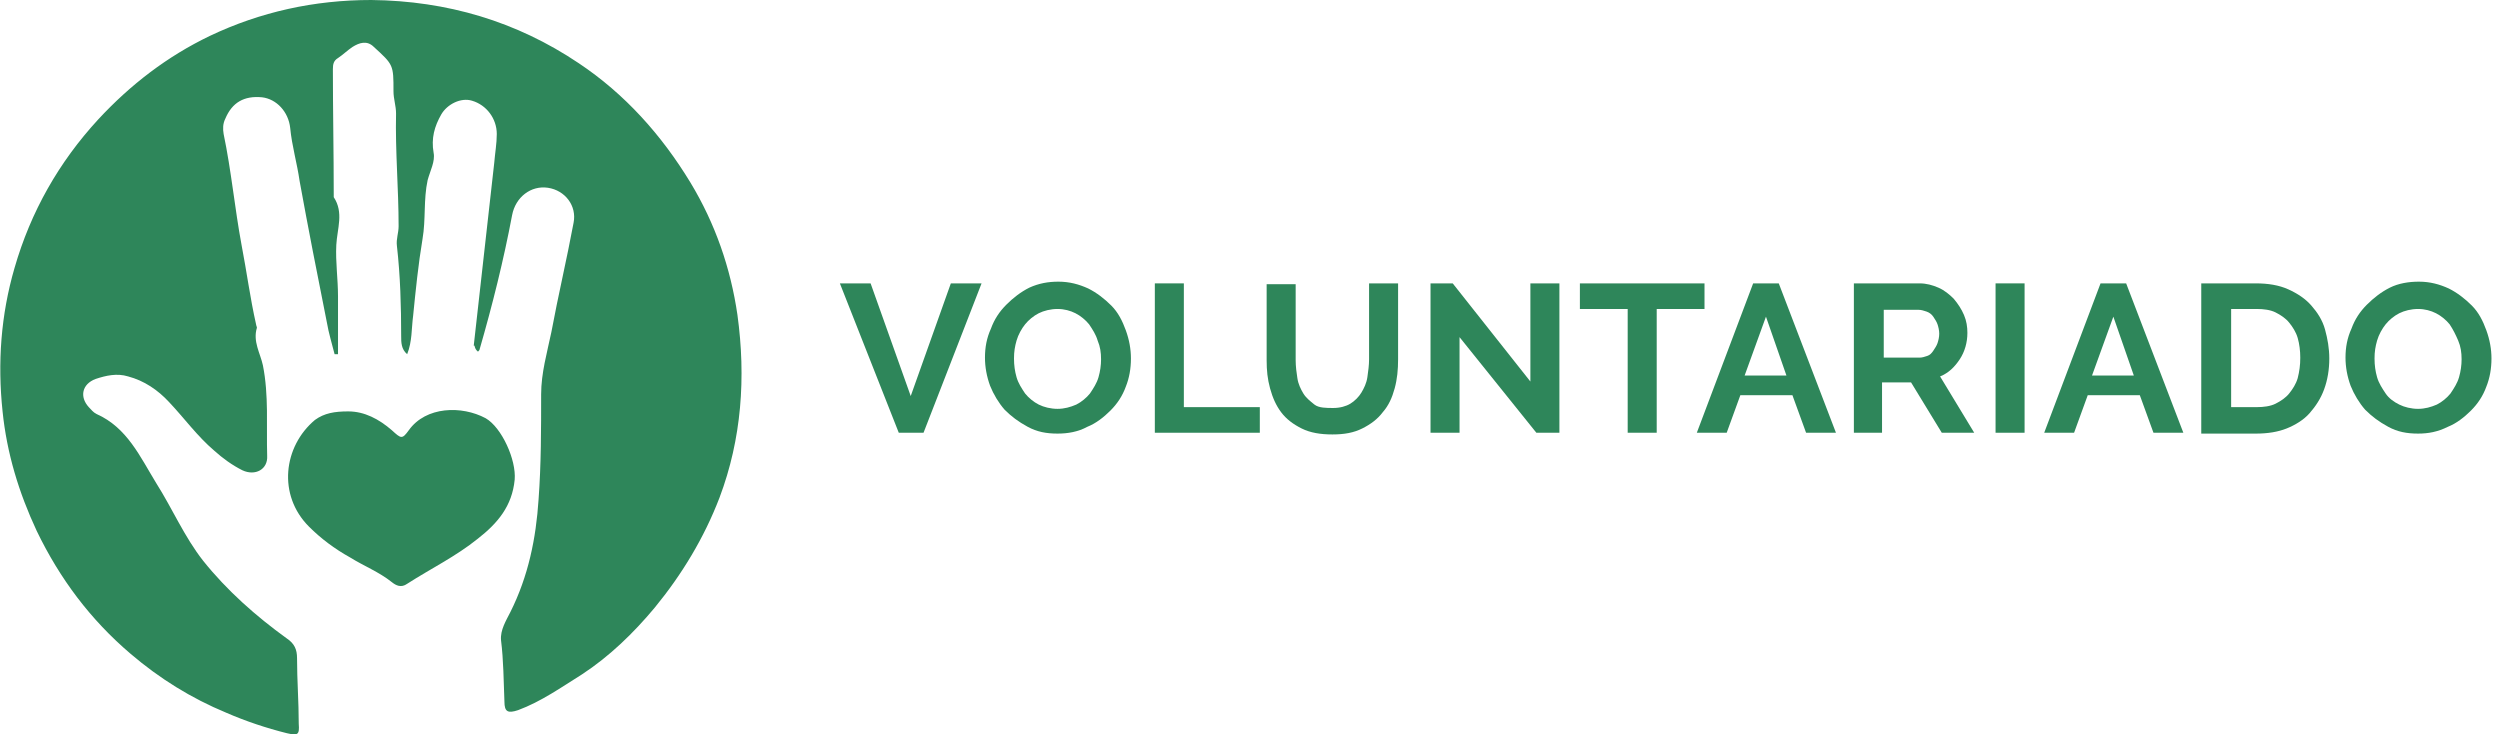<?xml version="1.0" encoding="utf-8"?>
<!-- Generator: Adobe Illustrator 21.1.0, SVG Export Plug-In . SVG Version: 6.00 Build 0)  -->
<svg version="1.1" id="Capa_1" xmlns="http://www.w3.org/2000/svg" xmlns:xlink="http://www.w3.org/1999/xlink" x="0px" y="0px"
	 viewBox="0 0 292.9 86" style="enable-background:new 0 0 292.9 86;" xml:space="preserve">
<style type="text/css">
	.st0{fill:#2E865A;}
</style>
<g>
	<path class="st0" d="M102,33.2l4.7,13.2l4.7-13.2h3.6l-6.8,17.5h-2.9l-6.9-17.5H102z"/>
	<path class="st0" d="M123.9,50.8c-1.3,0-2.4-0.2-3.5-0.8s-1.9-1.2-2.7-2c-0.7-0.8-1.3-1.8-1.7-2.8c-0.4-1.1-0.6-2.2-0.6-3.3
		c0-1.2,0.2-2.3,0.7-3.4c0.4-1.1,1-2,1.8-2.8s1.7-1.5,2.7-2c1.1-0.5,2.2-0.7,3.4-0.7c1.3,0,2.4,0.3,3.5,0.8c1,0.5,1.9,1.2,2.7,2
		s1.3,1.8,1.7,2.9c0.4,1.1,0.6,2.2,0.6,3.3c0,1.2-0.2,2.3-0.6,3.3c-0.4,1.1-1,2-1.8,2.8c-0.8,0.8-1.7,1.5-2.7,1.9
		C126.3,50.6,125.1,50.8,123.9,50.8z M118.8,42c0,0.8,0.1,1.5,0.3,2.2c0.2,0.7,0.6,1.3,1,1.9c0.4,0.5,1,1,1.6,1.3
		c0.6,0.3,1.4,0.5,2.2,0.5c0.8,0,1.5-0.2,2.2-0.5c0.6-0.3,1.2-0.8,1.6-1.3c0.4-0.6,0.8-1.2,1-1.9c0.2-0.7,0.3-1.4,0.3-2.1
		c0-0.8-0.1-1.5-0.4-2.2c-0.2-0.7-0.6-1.3-1-1.9c-0.4-0.5-1-1-1.6-1.3c-0.6-0.3-1.3-0.5-2.1-0.5c-0.8,0-1.6,0.2-2.2,0.5
		c-0.6,0.3-1.2,0.8-1.6,1.3c-0.4,0.5-0.8,1.2-1,1.9S118.8,41.2,118.8,42z"/>
	<path class="st0" d="M135.3,50.7V33.2h3.4v14.5h8.9v3H135.3z"/>
	<path class="st0" d="M156.2,47.8c0.8,0,1.5-0.2,2-0.5c0.5-0.3,1-0.8,1.3-1.3c0.3-0.5,0.6-1.1,0.7-1.8c0.1-0.7,0.2-1.4,0.2-2.1v-8.9
		h3.4v8.9c0,1.2-0.1,2.3-0.4,3.4c-0.3,1.1-0.7,2-1.4,2.8c-0.6,0.8-1.4,1.4-2.4,1.9c-1,0.5-2.1,0.7-3.5,0.7c-1.4,0-2.6-0.2-3.6-0.7
		s-1.8-1.1-2.4-1.9c-0.6-0.8-1-1.7-1.3-2.8c-0.3-1.1-0.4-2.1-0.4-3.3v-8.9h3.4v8.9c0,0.7,0.1,1.5,0.2,2.1c0.1,0.7,0.4,1.3,0.7,1.8
		s0.8,0.9,1.3,1.3S155.4,47.8,156.2,47.8z"/>
	<path class="st0" d="M171,39.5v11.2h-3.4V33.2h2.6l9.1,11.5V33.2h3.4v17.5H180L171,39.5z"/>
	<path class="st0" d="M199.7,36.2h-5.6v14.5h-3.4V36.2h-5.6v-3h14.6V36.2z"/>
	<path class="st0" d="M205.4,33.2h3l6.7,17.5h-3.5l-1.6-4.4h-6.1l-1.6,4.4h-3.5L205.4,33.2z M209.3,44l-2.4-6.9l-2.5,6.9H209.3z"/>
	<path class="st0" d="M217.2,50.7V33.2h7.7c0.8,0,1.5,0.2,2.2,0.5c0.7,0.3,1.3,0.8,1.8,1.3c0.5,0.6,0.9,1.2,1.2,1.9s0.4,1.4,0.4,2.1
		c0,1.1-0.3,2.2-0.9,3.1c-0.6,0.9-1.3,1.6-2.3,2l4,6.6h-3.8l-3.6-5.9h-3.4v5.9H217.2z M220.6,41.9h4.3c0.3,0,0.6-0.1,0.9-0.2
		c0.3-0.1,0.5-0.3,0.7-0.6c0.2-0.3,0.4-0.6,0.5-0.9c0.1-0.3,0.2-0.7,0.2-1.1c0-0.4-0.1-0.8-0.2-1.1c-0.1-0.3-0.3-0.6-0.5-0.9
		s-0.5-0.5-0.8-0.6c-0.3-0.1-0.6-0.2-0.9-0.2h-4.1V41.9z"/>
	<path class="st0" d="M233.8,50.7V33.2h3.4v17.5H233.8z"/>
	<path class="st0" d="M246.1,33.2h3l6.7,17.5h-3.5l-1.6-4.4h-6.1l-1.6,4.4h-3.5L246.1,33.2z M250,44l-2.4-6.9l-2.5,6.9H250z"/>
	<path class="st0" d="M257.9,50.7V33.2h6.4c1.4,0,2.7,0.2,3.8,0.7c1.1,0.5,2,1.1,2.7,1.9c0.7,0.8,1.3,1.7,1.6,2.8s0.5,2.2,0.5,3.4
		c0,1.3-0.2,2.5-0.6,3.6c-0.4,1.1-1,2-1.7,2.8s-1.7,1.4-2.7,1.8s-2.2,0.6-3.6,0.6H257.9z M269.5,41.9c0-0.8-0.1-1.6-0.3-2.3
		c-0.2-0.7-0.6-1.3-1-1.8c-0.4-0.5-1-0.9-1.6-1.2c-0.6-0.3-1.4-0.4-2.2-0.4h-3v11.5h3c0.8,0,1.6-0.1,2.2-0.4
		c0.6-0.3,1.2-0.7,1.6-1.2c0.4-0.5,0.8-1.1,1-1.8C269.4,43.5,269.5,42.8,269.5,41.9z"/>
	<path class="st0" d="M283.3,50.8c-1.3,0-2.4-0.2-3.5-0.8s-1.9-1.2-2.7-2c-0.7-0.8-1.3-1.8-1.7-2.8c-0.4-1.1-0.6-2.2-0.6-3.3
		c0-1.2,0.2-2.3,0.7-3.4c0.4-1.1,1-2,1.8-2.8s1.7-1.5,2.7-2s2.2-0.7,3.4-0.7c1.3,0,2.4,0.3,3.5,0.8c1,0.5,1.9,1.2,2.7,2
		s1.3,1.8,1.7,2.9c0.4,1.1,0.6,2.2,0.6,3.3c0,1.2-0.2,2.3-0.6,3.3c-0.4,1.1-1,2-1.8,2.8c-0.8,0.8-1.7,1.5-2.7,1.9
		C285.6,50.6,284.5,50.8,283.3,50.8z M278.2,42c0,0.8,0.1,1.5,0.3,2.2c0.2,0.7,0.6,1.3,1,1.9s1,1,1.6,1.3c0.6,0.3,1.4,0.5,2.2,0.5
		c0.8,0,1.5-0.2,2.2-0.5c0.6-0.3,1.2-0.8,1.6-1.3c0.4-0.6,0.8-1.2,1-1.9c0.2-0.7,0.3-1.4,0.3-2.1c0-0.8-0.1-1.5-0.4-2.2
		s-0.6-1.3-1-1.9c-0.4-0.5-1-1-1.6-1.3c-0.6-0.3-1.3-0.5-2.1-0.5c-0.8,0-1.6,0.2-2.2,0.5c-0.6,0.3-1.2,0.8-1.6,1.3
		c-0.4,0.5-0.8,1.2-1,1.9S278.2,41.2,278.2,42z"/>
</g>
<g>
	<path class="st0" d="M56,41.2c0.1-0.1,0.2-0.2,0.2-0.3c1.5-5.2,2.8-10.4,3.8-15.7c0.4-2.1,2.2-3.5,4.2-3.2c2,0.3,3.4,2.1,3,4.1
		c-0.8,4.3-1.8,8.5-2.6,12.8c-0.5,2.4-1.2,4.8-1.2,7.3c0,4.1,0,8.2-0.3,12.3c-0.3,4.6-1.2,9-3.3,13.2c-0.5,1-1.2,2.1-1.1,3.3
		c0.3,2.4,0.3,4.8,0.4,7.2c0,1.2,0.4,1.4,1.6,1c2.7-1,5.1-2.7,7.5-4.2c3.2-2.1,6-4.8,8.5-7.8c3.2-3.9,5.8-8.2,7.6-12.9
		c2.6-6.9,3.1-14.1,2.1-21.4c-0.8-5.5-2.6-10.7-5.5-15.5c-3.4-5.6-7.7-10.4-13.1-14C60.5,2.5,52.4,0.1,43.5,0
		c-6.7,0-13,1.4-18.9,4.2c-5,2.4-9.3,5.7-13.1,9.8c-4.6,5-7.9,10.8-9.8,17.4c-1.6,5.5-2,11.1-1.4,16.8c0.5,4.9,1.9,9.5,4,14
		c2.7,5.6,6.3,10.4,11,14.4c3.4,2.9,7.1,5.2,11.2,6.9c2.3,1,4.7,1.8,7.1,2.4c1.3,0.3,1.5,0.2,1.4-1.1c0-2.6-0.2-5.1-0.2-7.7
		c0-1-0.3-1.7-1.2-2.3c-3.6-2.6-7-5.6-9.8-9.1c-2.2-2.8-3.6-6.1-5.5-9.1c-1.9-3.1-3.4-6.5-7-8.1c-0.4-0.2-0.6-0.5-0.9-0.8
		c-1.1-1.2-0.8-2.7,0.8-3.3c1.2-0.4,2.5-0.7,3.8-0.3c1.9,0.5,3.5,1.6,4.8,3c1.8,1.9,3.3,4,5.3,5.7c1,0.9,2.1,1.7,3.3,2.3
		c1.5,0.7,3-0.1,2.9-1.7c-0.1-3.5,0.2-7.1-0.5-10.6c-0.3-1.4-1.2-2.8-0.7-4.4c0-0.1-0.1-0.3-0.1-0.4c-0.7-3.1-1.1-6.2-1.7-9.3
		c-0.8-4.3-1.2-8.7-2.1-13c-0.1-0.6-0.1-1.2,0.2-1.8c0.8-1.9,2.2-2.7,4.3-2.5c1.7,0.2,3.1,1.7,3.3,3.6c0.2,2.1,0.8,4.1,1.1,6.2
		c1,5.5,2.1,11.1,3.2,16.6c0.2,1.2,0.6,2.5,0.9,3.7c0.1,0,0.3,0,0.4,0c0-2.3,0-4.5,0-6.8c0-2-0.3-4-0.2-6c0.1-1.9,0.9-3.8-0.3-5.6
		c0-0.1,0-0.2,0-0.3c0-4.9-0.1-9.8-0.1-14.7c0-0.6,0.1-1,0.6-1.3c0.6-0.4,1.1-0.9,1.7-1.3c0.8-0.5,1.7-0.8,2.5,0
		c2.3,2.1,2.3,2.1,2.3,5.2c0,0.9,0.3,1.7,0.3,2.6c-0.1,4.4,0.3,8.8,0.3,13.2c0,0.8-0.3,1.5-0.2,2.3c0.4,3.5,0.5,7.1,0.5,10.6
		c0,0.7,0,1.5,0.7,2.1c0.6-1.5,0.5-3,0.7-4.5c0.3-3,0.6-6,1.1-9c0.4-2.3,0.1-4.6,0.6-6.9c0.3-1.1,0.9-2.2,0.7-3.2
		c-0.3-1.7,0.1-3.1,0.9-4.5c0.7-1.2,2.3-2,3.6-1.6c1.7,0.5,2.9,2.1,2.9,3.9c0,1.1-0.2,2.2-0.3,3.4c-0.8,7.1-1.6,14.3-2.4,21.4
		C55.7,40.4,55.5,40.8,56,41.2z"/>
	<path class="st0" d="M40.8,48.2c-1.6,0-2.8,0.2-3.9,1c-3.7,3.1-4.4,8.8-0.7,12.5c1.4,1.4,3,2.6,4.8,3.6c1.6,1,3.4,1.7,4.9,2.9
		c0.5,0.4,1.1,0.7,1.8,0.2c2.8-1.8,5.7-3.2,8.3-5.3c2.3-1.8,4-3.8,4.3-6.9c0.2-2.3-1.5-6.1-3.4-7.2c-2.8-1.5-7-1.4-9,1.4
		c-0.8,1.1-0.9,1-2,0C44.4,49.1,42.7,48.2,40.8,48.2z"/>
</g>
</svg>
